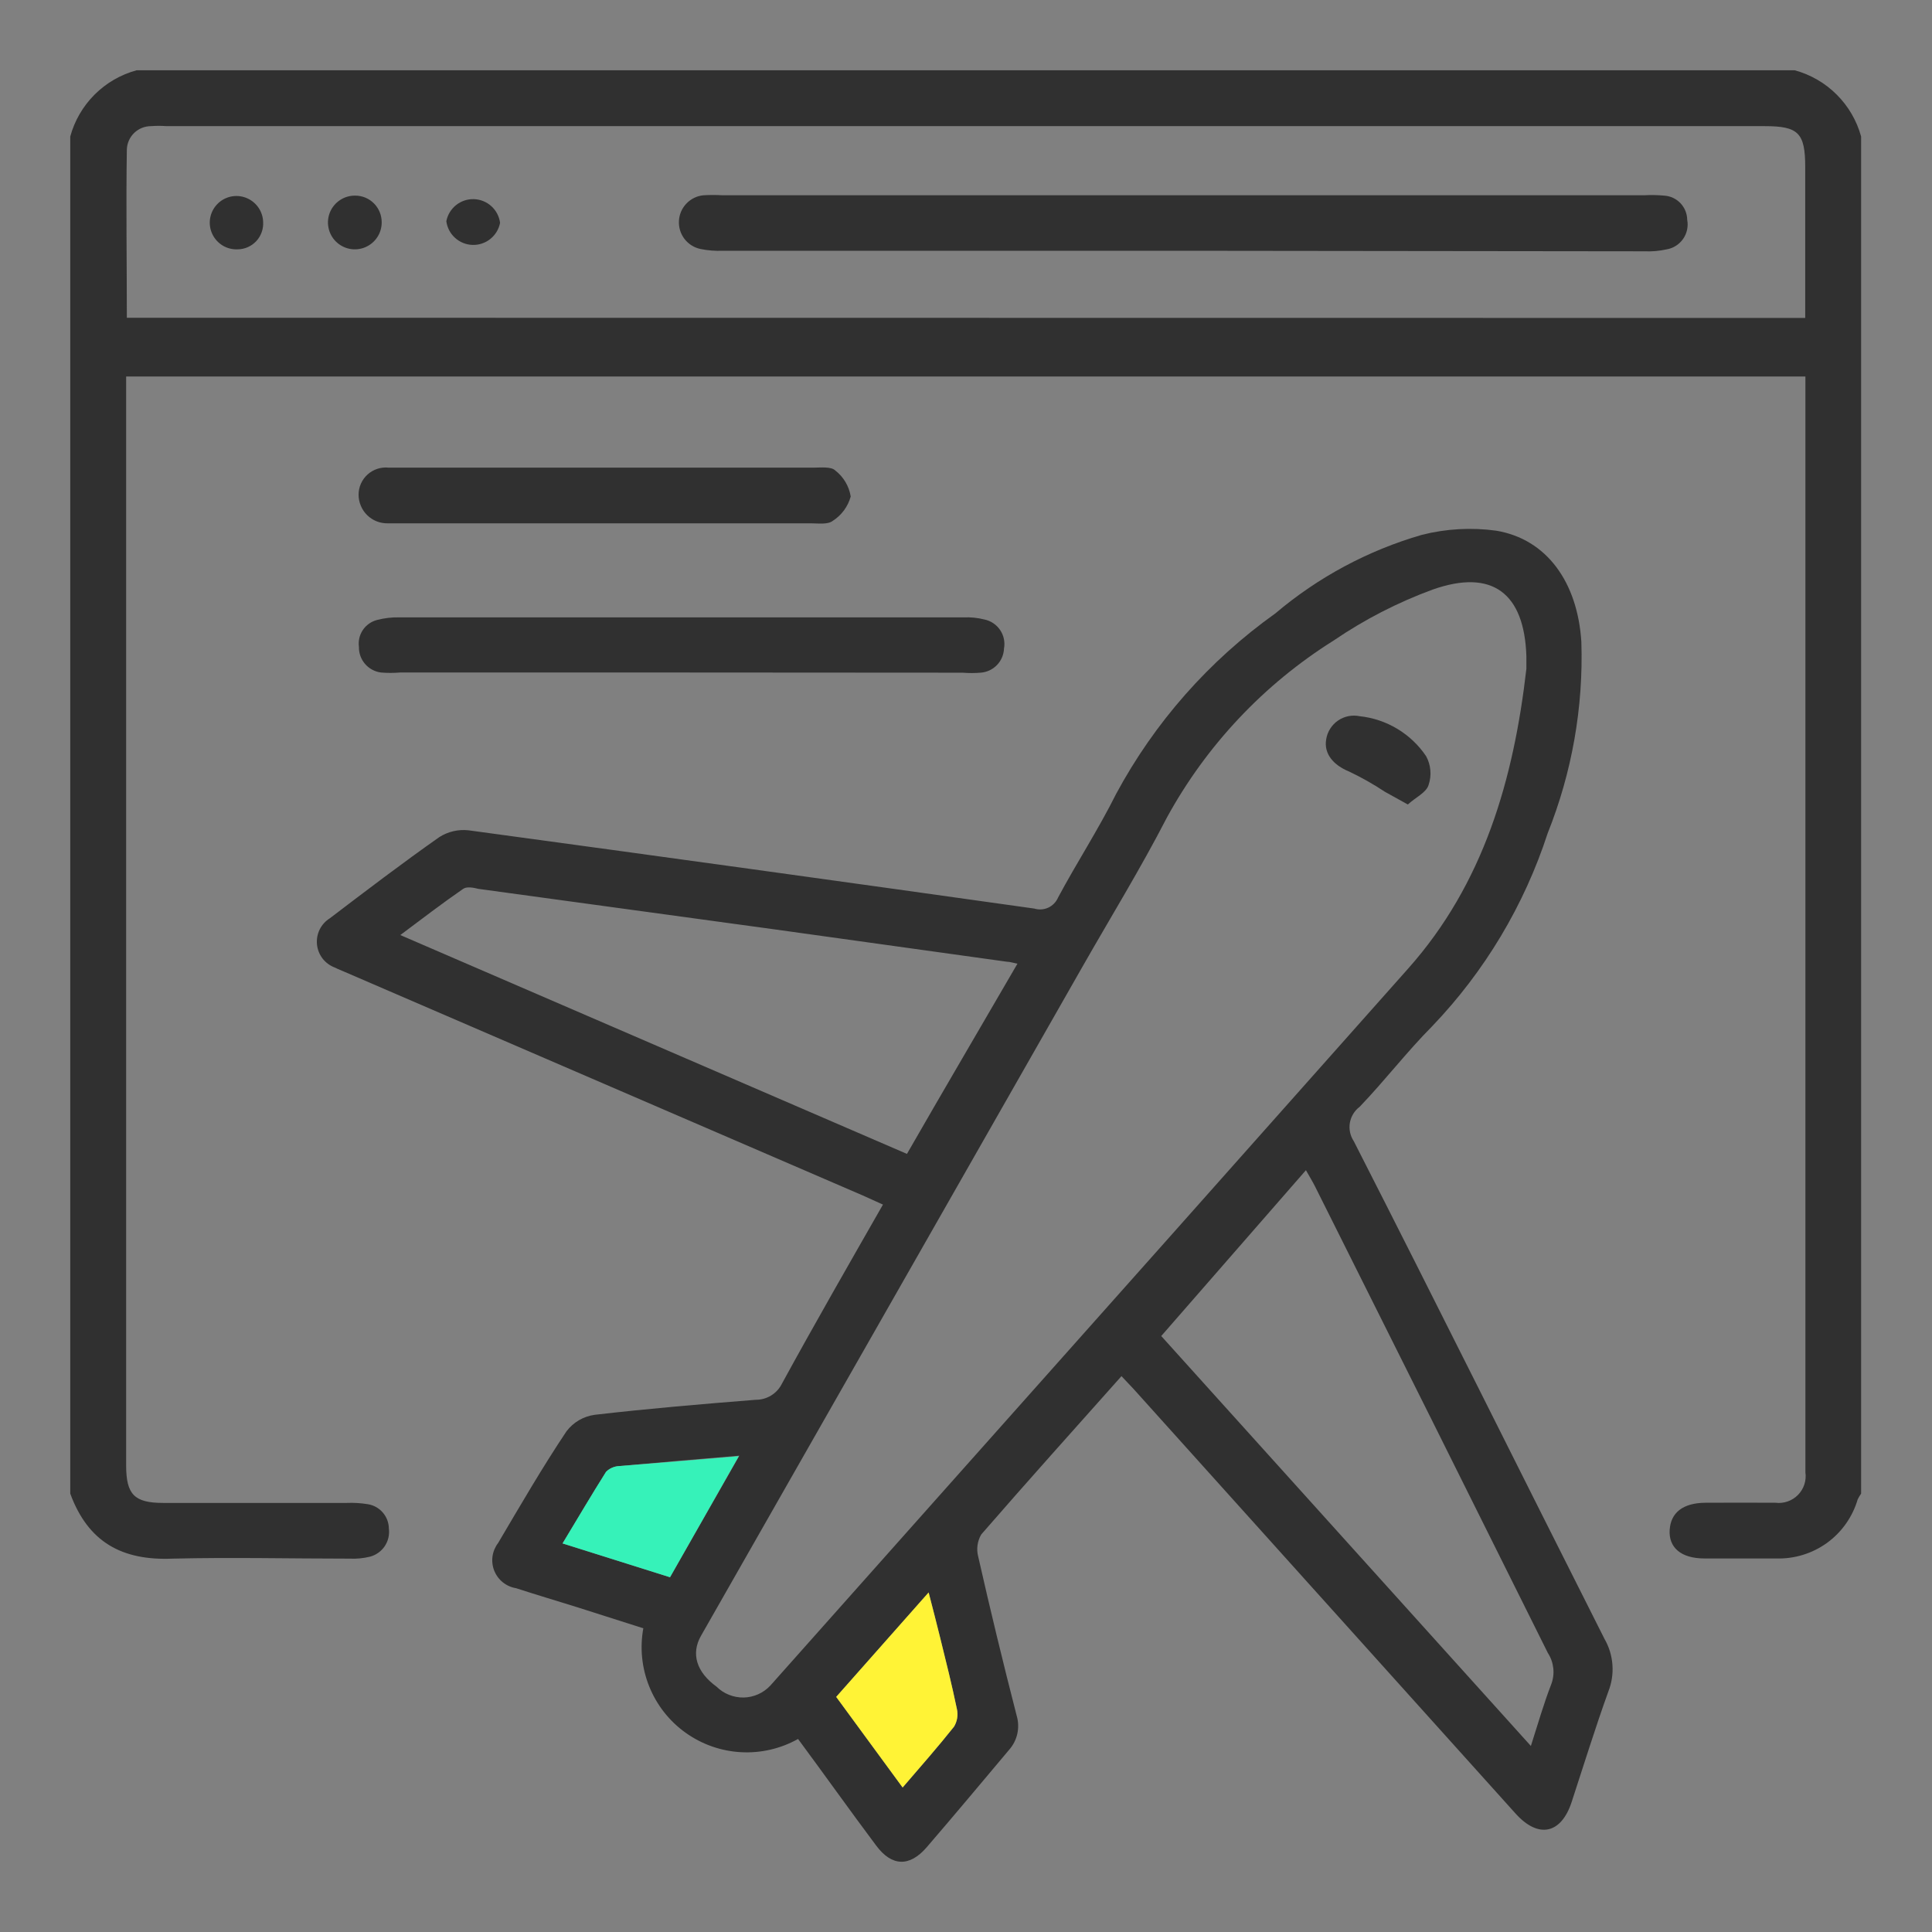 <svg width="55" height="55" viewBox="0 0 55 55" fill="none" xmlns="http://www.w3.org/2000/svg">
<rect x="0" y="0" width="55" height="55" fill="#808080" stroke="none"/>
<path d="M52.982 42.52C52.946 42.572 52.913 42.627 52.885 42.683C52.739 43.182 52.431 43.618 52.011 43.923C51.59 44.227 51.079 44.383 50.56 44.366C49.877 44.366 49.199 44.366 48.521 44.366C47.843 44.366 47.501 44.045 47.532 43.555C47.562 43.066 47.904 42.785 48.551 42.78C49.199 42.775 49.882 42.78 50.545 42.78C50.661 42.795 50.78 42.782 50.891 42.743C51.002 42.705 51.102 42.641 51.185 42.557C51.267 42.474 51.329 42.372 51.366 42.26C51.402 42.148 51.413 42.03 51.396 41.914C51.396 31.591 51.396 21.269 51.396 10.947C51.396 10.886 51.396 10.82 51.396 10.718H3.591V41.715C3.591 42.546 3.825 42.785 4.646 42.785H9.872C10.071 42.777 10.271 42.789 10.468 42.821C10.634 42.846 10.786 42.93 10.896 43.057C11.007 43.184 11.068 43.346 11.07 43.514C11.093 43.69 11.052 43.868 10.953 44.016C10.854 44.163 10.706 44.269 10.534 44.315C10.343 44.362 10.145 44.381 9.948 44.371C8.271 44.371 6.593 44.33 4.916 44.371C3.478 44.432 2.51 43.907 2 42.52V3.886C2.123 3.434 2.363 3.022 2.695 2.691C3.026 2.361 3.439 2.122 3.891 2H51.09C51.542 2.123 51.955 2.361 52.286 2.692C52.618 3.023 52.858 3.434 52.982 3.886V42.52ZM51.391 9.051V4.758C51.391 3.784 51.197 3.591 50.239 3.591H4.743C4.595 3.58 4.447 3.58 4.299 3.591C4.121 3.591 3.95 3.66 3.821 3.783C3.693 3.907 3.618 4.075 3.611 4.253C3.586 5.844 3.611 7.43 3.611 9.046L51.391 9.051Z" fill="#303030"/>
<path d="M45.676 46.655C43.295 41.939 40.945 37.203 38.539 32.487C38.437 32.333 38.397 32.146 38.428 31.964C38.46 31.782 38.559 31.619 38.707 31.508C39.421 30.764 40.048 29.943 40.772 29.214C42.267 27.653 43.391 25.774 44.06 23.718C44.751 21.989 45.078 20.135 45.018 18.273C44.911 16.576 44.034 15.347 42.592 15.107C41.887 15.011 41.171 15.051 40.481 15.225C38.947 15.668 37.524 16.431 36.306 17.463C34.421 18.806 32.87 20.564 31.773 22.602C31.264 23.621 30.652 24.559 30.122 25.549C30.068 25.676 29.969 25.779 29.844 25.838C29.718 25.896 29.576 25.906 29.444 25.865C24.08 25.11 18.712 24.367 13.338 23.637C13.047 23.605 12.754 23.673 12.507 23.83C11.447 24.575 10.417 25.36 9.392 26.14C9.267 26.218 9.165 26.329 9.1 26.462C9.035 26.595 9.009 26.743 9.024 26.89C9.04 27.037 9.096 27.177 9.187 27.293C9.279 27.409 9.401 27.497 9.54 27.547C9.627 27.593 9.724 27.628 9.816 27.669L24.549 34.027L25.136 34.292C24.152 36.015 23.193 37.682 22.26 39.39C22.191 39.529 22.085 39.645 21.954 39.726C21.822 39.807 21.67 39.85 21.516 39.849C19.986 39.971 18.457 40.099 16.927 40.277C16.77 40.299 16.618 40.351 16.48 40.432C16.343 40.512 16.223 40.619 16.127 40.746C15.444 41.766 14.812 42.857 14.18 43.927C14.095 44.038 14.04 44.169 14.021 44.306C14.002 44.444 14.019 44.585 14.07 44.714C14.122 44.844 14.206 44.958 14.314 45.045C14.423 45.132 14.552 45.19 14.689 45.212C15.271 45.401 15.857 45.574 16.443 45.758L18.314 46.354C18.212 46.913 18.271 47.489 18.484 48.015C18.697 48.542 19.055 48.997 19.517 49.327C19.979 49.657 20.525 49.85 21.092 49.881C21.659 49.913 22.223 49.782 22.719 49.505C23.474 50.524 24.197 51.544 24.942 52.538C25.385 53.135 25.89 53.155 26.38 52.589C27.17 51.672 27.945 50.744 28.725 49.816C28.841 49.686 28.922 49.529 28.96 49.36C28.998 49.19 28.993 49.014 28.944 48.847C28.553 47.328 28.188 45.817 27.848 44.315C27.82 44.209 27.813 44.099 27.828 43.99C27.843 43.882 27.879 43.777 27.934 43.683C29.239 42.179 30.57 40.7 31.926 39.176L32.268 39.538L43.152 51.636C43.795 52.344 44.437 52.212 44.738 51.31C45.085 50.254 45.411 49.194 45.788 48.149C45.883 47.907 45.922 47.648 45.902 47.389C45.883 47.13 45.806 46.88 45.676 46.655V46.655ZM11.396 26.619C12.023 26.15 12.594 25.712 13.185 25.304C13.287 25.232 13.476 25.268 13.619 25.304L22.041 26.456L28.669 27.379C28.75 27.379 28.832 27.409 28.964 27.435C27.914 29.245 26.879 31.003 25.819 32.849L11.396 26.619ZM19.074 44.901L16.015 43.938C16.443 43.229 16.836 42.561 17.254 41.898C17.356 41.798 17.493 41.74 17.636 41.735C18.742 41.633 19.844 41.541 21.047 41.44L19.074 44.901ZM27.16 49.153C26.706 49.724 26.227 50.27 25.696 50.886L23.805 48.307L26.436 45.334C26.558 45.814 26.665 46.211 26.762 46.614C26.93 47.292 27.098 47.965 27.241 48.653C27.279 48.824 27.25 49.003 27.16 49.153V49.153ZM26.624 42.709L21.929 47.986C21.831 48.09 21.714 48.174 21.584 48.232C21.454 48.29 21.313 48.322 21.171 48.325C21.028 48.327 20.886 48.301 20.754 48.248C20.621 48.196 20.501 48.117 20.399 48.016C19.828 47.603 19.665 47.078 19.956 46.568L30.815 27.521C31.62 26.109 32.472 24.723 33.216 23.28C34.342 21.219 35.978 19.481 37.968 18.233C38.843 17.637 39.788 17.15 40.782 16.785C42.485 16.183 43.397 16.887 43.453 18.686C43.453 18.804 43.453 18.921 43.453 19.038C43.091 22.184 42.24 25.156 40.083 27.578C35.607 32.618 31.121 37.662 26.624 42.709ZM44.162 47.945C43.948 48.495 43.785 49.066 43.581 49.704L33.058 38.034L37.177 33.313C37.279 33.496 37.366 33.634 37.437 33.777C39.65 38.195 41.859 42.622 44.065 47.058C44.15 47.188 44.202 47.336 44.219 47.49C44.236 47.644 44.216 47.8 44.162 47.945V47.945Z" fill="#303030"/>
<path d="M21.032 41.455L19.074 44.901L16.015 43.938C16.443 43.229 16.836 42.561 17.254 41.898C17.356 41.798 17.493 41.74 17.636 41.735C18.727 41.648 19.844 41.557 21.032 41.455Z" fill="#36F2B9"/>
<path d="M27.16 49.153C26.706 49.724 26.227 50.269 25.696 50.886L23.805 48.307L26.436 45.334C26.558 45.814 26.665 46.211 26.762 46.614C26.93 47.292 27.098 47.965 27.241 48.653C27.279 48.824 27.25 49.003 27.16 49.153V49.153Z" fill="#FFF336"/>
<path d="M19.4 19.145H11.391C11.209 19.16 11.027 19.16 10.845 19.145C10.669 19.122 10.508 19.035 10.392 18.901C10.276 18.766 10.214 18.594 10.218 18.416C10.195 18.248 10.234 18.078 10.328 17.937C10.422 17.796 10.564 17.695 10.728 17.651C10.936 17.596 11.15 17.57 11.365 17.575H27.435C27.634 17.567 27.833 17.587 28.026 17.636C28.208 17.674 28.368 17.782 28.472 17.936C28.576 18.09 28.615 18.279 28.582 18.462C28.575 18.639 28.503 18.807 28.38 18.934C28.256 19.061 28.09 19.138 27.914 19.15C27.744 19.164 27.574 19.164 27.404 19.15L19.4 19.145Z" fill="#303030"/>
<path d="M17.294 13.313H23.152C23.366 13.313 23.662 13.277 23.779 13.394C24.014 13.576 24.171 13.841 24.218 14.134C24.14 14.42 23.958 14.667 23.708 14.827C23.565 14.939 23.295 14.898 23.081 14.898H11.386C11.268 14.898 11.151 14.898 11.039 14.898C10.931 14.9 10.823 14.881 10.722 14.841C10.621 14.801 10.53 14.741 10.452 14.665C10.375 14.589 10.313 14.498 10.272 14.398C10.23 14.298 10.208 14.191 10.208 14.083C10.208 13.974 10.231 13.867 10.275 13.768C10.32 13.668 10.384 13.58 10.465 13.507C10.546 13.434 10.641 13.38 10.744 13.346C10.847 13.313 10.957 13.301 11.065 13.313C12.971 13.313 14.878 13.313 16.785 13.313H17.294Z" fill="#303030"/>
<path d="M33.67 7.139H20.583C20.367 7.148 20.152 7.131 19.941 7.088C19.759 7.05 19.598 6.948 19.485 6.801C19.373 6.653 19.317 6.471 19.328 6.286C19.338 6.101 19.414 5.926 19.543 5.793C19.671 5.659 19.843 5.576 20.027 5.559C20.209 5.548 20.391 5.548 20.573 5.559H46.803C46.993 5.548 47.184 5.551 47.374 5.569C47.55 5.579 47.716 5.656 47.838 5.783C47.96 5.911 48.029 6.08 48.031 6.257C48.049 6.35 48.048 6.446 48.028 6.539C48.008 6.633 47.971 6.721 47.916 6.799C47.862 6.877 47.793 6.944 47.713 6.995C47.633 7.047 47.544 7.082 47.45 7.098C47.239 7.145 47.023 7.164 46.808 7.154L33.67 7.139Z" fill="#303030"/>
<path d="M14.236 6.344C14.201 6.525 14.103 6.687 13.959 6.802C13.816 6.918 13.635 6.978 13.451 6.972C13.267 6.967 13.091 6.896 12.955 6.772C12.818 6.649 12.73 6.48 12.706 6.298C12.741 6.117 12.839 5.954 12.983 5.839C13.126 5.724 13.306 5.664 13.49 5.669C13.675 5.675 13.851 5.746 13.987 5.869C14.124 5.993 14.212 6.161 14.236 6.344V6.344Z" fill="#303030"/>
<path d="M7.491 6.318C7.497 6.418 7.483 6.517 7.449 6.611C7.416 6.705 7.364 6.791 7.296 6.864C7.228 6.936 7.147 6.995 7.056 7.035C6.965 7.076 6.866 7.097 6.767 7.098C6.616 7.105 6.466 7.067 6.337 6.989C6.208 6.91 6.105 6.795 6.042 6.658C5.978 6.521 5.957 6.368 5.981 6.219C6.005 6.07 6.073 5.931 6.176 5.821C6.279 5.71 6.413 5.633 6.56 5.599C6.707 5.565 6.861 5.576 7.002 5.63C7.144 5.684 7.265 5.779 7.352 5.902C7.439 6.026 7.488 6.172 7.491 6.323V6.318Z" fill="#303030"/>
<path d="M10.866 6.328C10.867 6.48 10.823 6.629 10.739 6.755C10.655 6.882 10.536 6.98 10.396 7.039C10.256 7.098 10.102 7.113 9.953 7.084C9.804 7.054 9.668 6.981 9.56 6.874C9.453 6.767 9.38 6.63 9.351 6.481C9.321 6.333 9.337 6.178 9.395 6.038C9.454 5.899 9.553 5.779 9.679 5.696C9.806 5.612 9.954 5.568 10.106 5.569C10.206 5.568 10.305 5.587 10.398 5.625C10.49 5.663 10.574 5.719 10.645 5.79C10.715 5.86 10.771 5.944 10.809 6.037C10.847 6.129 10.866 6.228 10.866 6.328V6.328Z" fill="#303030"/>
<path d="M40.078 22.902L39.426 22.541C39.1 22.325 38.759 22.132 38.406 21.964C37.957 21.781 37.682 21.455 37.754 21.047C37.77 20.94 37.809 20.837 37.867 20.746C37.925 20.654 38 20.575 38.089 20.514C38.178 20.452 38.279 20.41 38.385 20.388C38.492 20.367 38.601 20.367 38.707 20.389C39.086 20.429 39.452 20.552 39.778 20.748C40.105 20.945 40.385 21.21 40.598 21.526C40.666 21.65 40.707 21.786 40.719 21.926C40.732 22.067 40.715 22.208 40.67 22.342C40.608 22.561 40.308 22.693 40.078 22.902Z" fill="#303030"/>
</svg>
